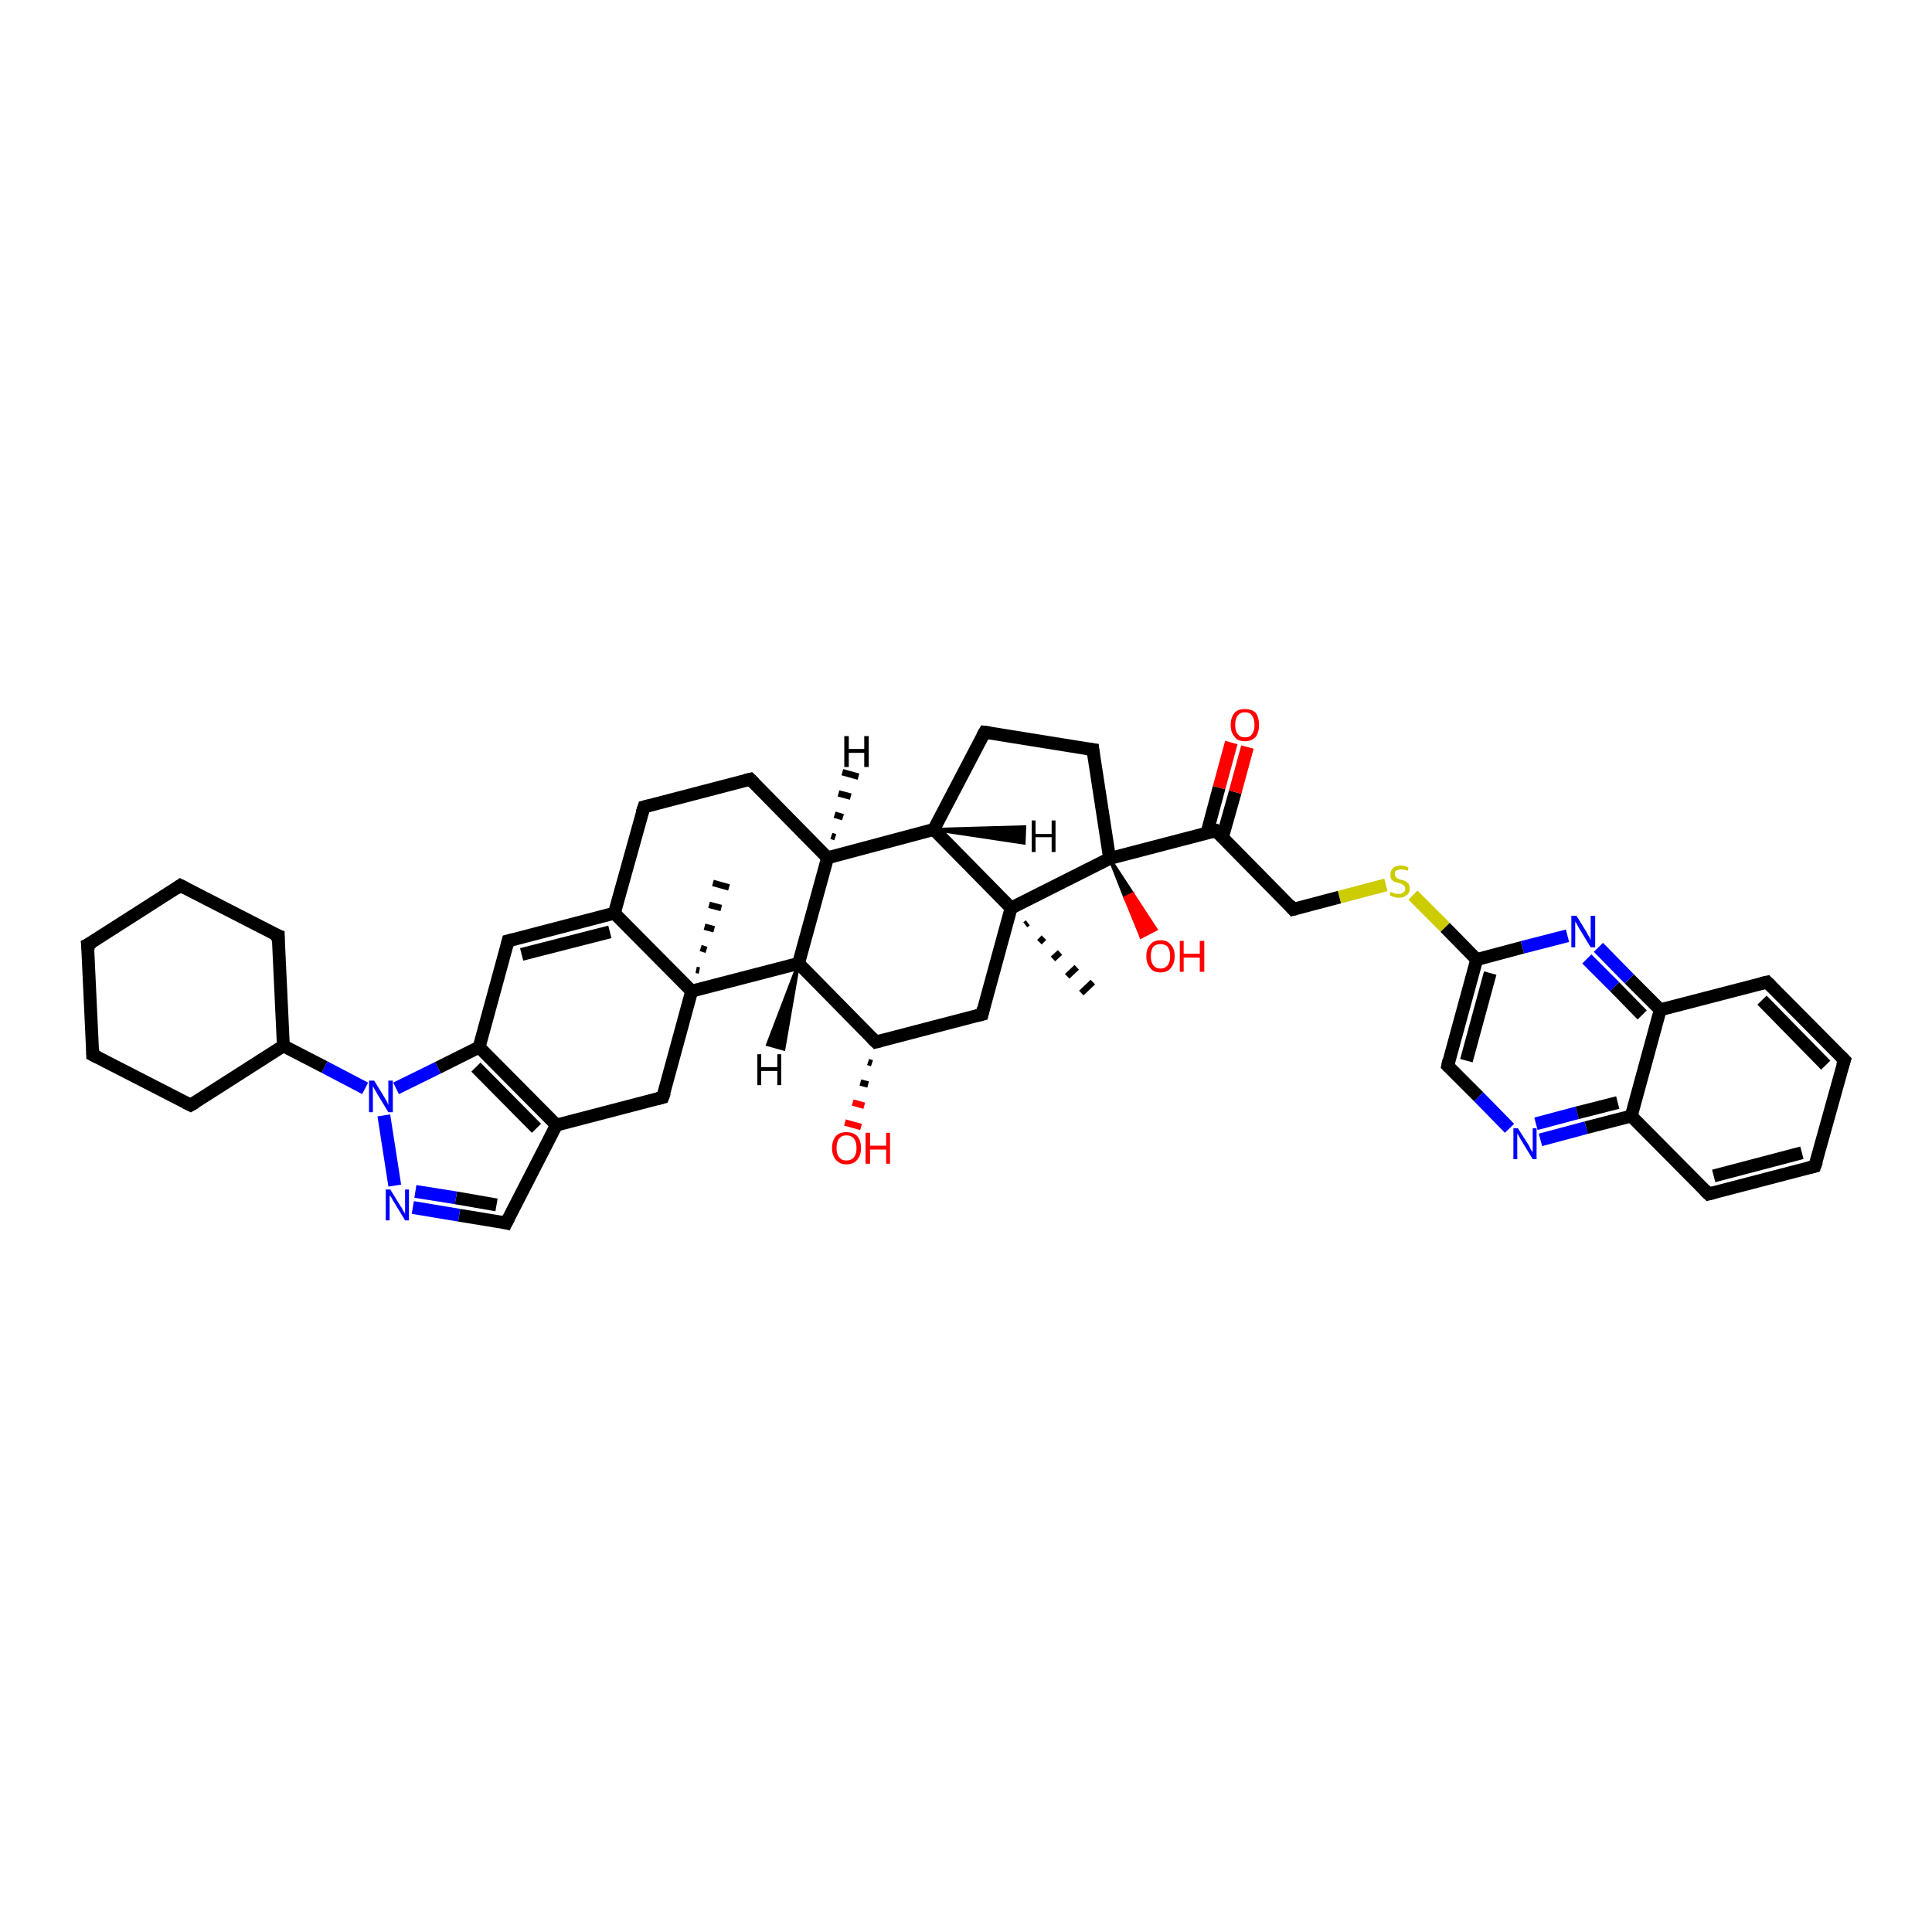 <?xml version='1.0' encoding='iso-8859-1'?>
<svg version='1.1' baseProfile='full'
              xmlns='http://www.w3.org/2000/svg'
                      xmlns:rdkit='http://www.rdkit.org/xml'
                      xmlns:xlink='http://www.w3.org/1999/xlink'
                  xml:space='preserve'
width='300px' height='300px' viewBox='0 0 300 300'>
<!-- END OF HEADER -->
<rect style='opacity:1.0;fill:#FFFFFF;stroke:none' width='300.0' height='300.0' x='0.0' y='0.0'> </rect>
<path class='bond-0 atom-1 atom-0' d='M 159.6,143.3 L 159.2,143.6' style='fill:none;fill-rule:evenodd;stroke:#000000;stroke-width:1.0px;stroke-linecap:butt;stroke-linejoin:miter;stroke-opacity:1' />
<path class='bond-0 atom-1 atom-0' d='M 162.1,145.6 L 161.4,146.3' style='fill:none;fill-rule:evenodd;stroke:#000000;stroke-width:1.0px;stroke-linecap:butt;stroke-linejoin:miter;stroke-opacity:1' />
<path class='bond-0 atom-1 atom-0' d='M 164.6,147.9 L 163.5,148.9' style='fill:none;fill-rule:evenodd;stroke:#000000;stroke-width:1.0px;stroke-linecap:butt;stroke-linejoin:miter;stroke-opacity:1' />
<path class='bond-0 atom-1 atom-0' d='M 167.2,150.2 L 165.7,151.6' style='fill:none;fill-rule:evenodd;stroke:#000000;stroke-width:1.0px;stroke-linecap:butt;stroke-linejoin:miter;stroke-opacity:1' />
<path class='bond-0 atom-1 atom-0' d='M 169.7,152.5 L 167.9,154.2' style='fill:none;fill-rule:evenodd;stroke:#000000;stroke-width:1.0px;stroke-linecap:butt;stroke-linejoin:miter;stroke-opacity:1' />
<path class='bond-1 atom-1 atom-2' d='M 157.0,141.0 L 152.5,157.5' style='fill:none;fill-rule:evenodd;stroke:#000000;stroke-width:2.0px;stroke-linecap:butt;stroke-linejoin:miter;stroke-opacity:1' />
<path class='bond-2 atom-2 atom-3' d='M 152.5,157.5 L 136.0,161.8' style='fill:none;fill-rule:evenodd;stroke:#000000;stroke-width:2.0px;stroke-linecap:butt;stroke-linejoin:miter;stroke-opacity:1' />
<path class='bond-3 atom-3 atom-4' d='M 135.4,165.1 L 134.8,164.9' style='fill:none;fill-rule:evenodd;stroke:#000000;stroke-width:1.0px;stroke-linecap:butt;stroke-linejoin:miter;stroke-opacity:1' />
<path class='bond-3 atom-3 atom-4' d='M 134.8,168.4 L 133.6,168.1' style='fill:none;fill-rule:evenodd;stroke:#000000;stroke-width:1.0px;stroke-linecap:butt;stroke-linejoin:miter;stroke-opacity:1' />
<path class='bond-3 atom-3 atom-4' d='M 134.2,171.7 L 132.4,171.2' style='fill:none;fill-rule:evenodd;stroke:#FF0000;stroke-width:1.0px;stroke-linecap:butt;stroke-linejoin:miter;stroke-opacity:1' />
<path class='bond-3 atom-3 atom-4' d='M 133.7,175.0 L 131.2,174.3' style='fill:none;fill-rule:evenodd;stroke:#FF0000;stroke-width:1.0px;stroke-linecap:butt;stroke-linejoin:miter;stroke-opacity:1' />
<path class='bond-4 atom-3 atom-5' d='M 136.0,161.8 L 124.0,149.6' style='fill:none;fill-rule:evenodd;stroke:#000000;stroke-width:2.0px;stroke-linecap:butt;stroke-linejoin:miter;stroke-opacity:1' />
<path class='bond-5 atom-5 atom-6' d='M 124.0,149.6 L 128.5,133.2' style='fill:none;fill-rule:evenodd;stroke:#000000;stroke-width:2.0px;stroke-linecap:butt;stroke-linejoin:miter;stroke-opacity:1' />
<path class='bond-6 atom-6 atom-7' d='M 128.5,133.2 L 116.5,121.0' style='fill:none;fill-rule:evenodd;stroke:#000000;stroke-width:2.0px;stroke-linecap:butt;stroke-linejoin:miter;stroke-opacity:1' />
<path class='bond-7 atom-7 atom-8' d='M 116.5,121.0 L 100.0,125.3' style='fill:none;fill-rule:evenodd;stroke:#000000;stroke-width:2.0px;stroke-linecap:butt;stroke-linejoin:miter;stroke-opacity:1' />
<path class='bond-8 atom-8 atom-9' d='M 100.0,125.3 L 95.4,141.8' style='fill:none;fill-rule:evenodd;stroke:#000000;stroke-width:2.0px;stroke-linecap:butt;stroke-linejoin:miter;stroke-opacity:1' />
<path class='bond-9 atom-9 atom-10' d='M 95.4,141.8 L 78.9,146.1' style='fill:none;fill-rule:evenodd;stroke:#000000;stroke-width:2.0px;stroke-linecap:butt;stroke-linejoin:miter;stroke-opacity:1' />
<path class='bond-9 atom-9 atom-10' d='M 94.7,144.7 L 81.0,148.2' style='fill:none;fill-rule:evenodd;stroke:#000000;stroke-width:2.0px;stroke-linecap:butt;stroke-linejoin:miter;stroke-opacity:1' />
<path class='bond-10 atom-10 atom-11' d='M 78.9,146.1 L 74.4,162.6' style='fill:none;fill-rule:evenodd;stroke:#000000;stroke-width:2.0px;stroke-linecap:butt;stroke-linejoin:miter;stroke-opacity:1' />
<path class='bond-11 atom-11 atom-12' d='M 74.4,162.6 L 86.4,174.7' style='fill:none;fill-rule:evenodd;stroke:#000000;stroke-width:2.0px;stroke-linecap:butt;stroke-linejoin:miter;stroke-opacity:1' />
<path class='bond-11 atom-11 atom-12' d='M 73.9,165.7 L 83.3,175.2' style='fill:none;fill-rule:evenodd;stroke:#000000;stroke-width:2.0px;stroke-linecap:butt;stroke-linejoin:miter;stroke-opacity:1' />
<path class='bond-12 atom-12 atom-13' d='M 86.4,174.7 L 102.9,170.4' style='fill:none;fill-rule:evenodd;stroke:#000000;stroke-width:2.0px;stroke-linecap:butt;stroke-linejoin:miter;stroke-opacity:1' />
<path class='bond-13 atom-13 atom-14' d='M 102.9,170.4 L 107.4,153.9' style='fill:none;fill-rule:evenodd;stroke:#000000;stroke-width:2.0px;stroke-linecap:butt;stroke-linejoin:miter;stroke-opacity:1' />
<path class='bond-14 atom-14 atom-15' d='M 108.1,150.6 L 108.6,150.7' style='fill:none;fill-rule:evenodd;stroke:#000000;stroke-width:1.0px;stroke-linecap:butt;stroke-linejoin:miter;stroke-opacity:1' />
<path class='bond-14 atom-14 atom-15' d='M 108.8,147.2 L 109.7,147.5' style='fill:none;fill-rule:evenodd;stroke:#000000;stroke-width:1.0px;stroke-linecap:butt;stroke-linejoin:miter;stroke-opacity:1' />
<path class='bond-14 atom-14 atom-15' d='M 109.4,143.9 L 110.9,144.3' style='fill:none;fill-rule:evenodd;stroke:#000000;stroke-width:1.0px;stroke-linecap:butt;stroke-linejoin:miter;stroke-opacity:1' />
<path class='bond-14 atom-14 atom-15' d='M 110.1,140.5 L 112.0,141.0' style='fill:none;fill-rule:evenodd;stroke:#000000;stroke-width:1.0px;stroke-linecap:butt;stroke-linejoin:miter;stroke-opacity:1' />
<path class='bond-14 atom-14 atom-15' d='M 110.7,137.1 L 113.2,137.8' style='fill:none;fill-rule:evenodd;stroke:#000000;stroke-width:1.0px;stroke-linecap:butt;stroke-linejoin:miter;stroke-opacity:1' />
<path class='bond-15 atom-12 atom-16' d='M 86.4,174.7 L 78.6,189.9' style='fill:none;fill-rule:evenodd;stroke:#000000;stroke-width:2.0px;stroke-linecap:butt;stroke-linejoin:miter;stroke-opacity:1' />
<path class='bond-16 atom-16 atom-17' d='M 78.6,189.9 L 71.3,188.7' style='fill:none;fill-rule:evenodd;stroke:#000000;stroke-width:2.0px;stroke-linecap:butt;stroke-linejoin:miter;stroke-opacity:1' />
<path class='bond-16 atom-16 atom-17' d='M 71.3,188.7 L 64.1,187.5' style='fill:none;fill-rule:evenodd;stroke:#0000FF;stroke-width:2.0px;stroke-linecap:butt;stroke-linejoin:miter;stroke-opacity:1' />
<path class='bond-16 atom-16 atom-17' d='M 77.1,187.1 L 70.8,186.0' style='fill:none;fill-rule:evenodd;stroke:#000000;stroke-width:2.0px;stroke-linecap:butt;stroke-linejoin:miter;stroke-opacity:1' />
<path class='bond-16 atom-16 atom-17' d='M 70.8,186.0 L 64.5,185.0' style='fill:none;fill-rule:evenodd;stroke:#0000FF;stroke-width:2.0px;stroke-linecap:butt;stroke-linejoin:miter;stroke-opacity:1' />
<path class='bond-17 atom-17 atom-18' d='M 61.3,184.1 L 59.6,173.2' style='fill:none;fill-rule:evenodd;stroke:#0000FF;stroke-width:2.0px;stroke-linecap:butt;stroke-linejoin:miter;stroke-opacity:1' />
<path class='bond-18 atom-18 atom-19' d='M 56.7,169.0 L 50.4,165.7' style='fill:none;fill-rule:evenodd;stroke:#0000FF;stroke-width:2.0px;stroke-linecap:butt;stroke-linejoin:miter;stroke-opacity:1' />
<path class='bond-18 atom-18 atom-19' d='M 50.4,165.7 L 44.0,162.4' style='fill:none;fill-rule:evenodd;stroke:#000000;stroke-width:2.0px;stroke-linecap:butt;stroke-linejoin:miter;stroke-opacity:1' />
<path class='bond-19 atom-19 atom-20' d='M 44.0,162.4 L 43.2,145.3' style='fill:none;fill-rule:evenodd;stroke:#000000;stroke-width:2.0px;stroke-linecap:butt;stroke-linejoin:miter;stroke-opacity:1' />
<path class='bond-20 atom-20 atom-21' d='M 43.2,145.3 L 28.0,137.5' style='fill:none;fill-rule:evenodd;stroke:#000000;stroke-width:2.0px;stroke-linecap:butt;stroke-linejoin:miter;stroke-opacity:1' />
<path class='bond-21 atom-21 atom-22' d='M 28.0,137.5 L 13.6,146.7' style='fill:none;fill-rule:evenodd;stroke:#000000;stroke-width:2.0px;stroke-linecap:butt;stroke-linejoin:miter;stroke-opacity:1' />
<path class='bond-22 atom-22 atom-23' d='M 13.6,146.7 L 14.4,163.8' style='fill:none;fill-rule:evenodd;stroke:#000000;stroke-width:2.0px;stroke-linecap:butt;stroke-linejoin:miter;stroke-opacity:1' />
<path class='bond-23 atom-23 atom-24' d='M 14.4,163.8 L 29.6,171.6' style='fill:none;fill-rule:evenodd;stroke:#000000;stroke-width:2.0px;stroke-linecap:butt;stroke-linejoin:miter;stroke-opacity:1' />
<path class='bond-24 atom-6 atom-25' d='M 128.5,133.2 L 145.0,128.8' style='fill:none;fill-rule:evenodd;stroke:#000000;stroke-width:2.0px;stroke-linecap:butt;stroke-linejoin:miter;stroke-opacity:1' />
<path class='bond-25 atom-25 atom-26' d='M 145.0,128.8 L 152.9,113.7' style='fill:none;fill-rule:evenodd;stroke:#000000;stroke-width:2.0px;stroke-linecap:butt;stroke-linejoin:miter;stroke-opacity:1' />
<path class='bond-26 atom-26 atom-27' d='M 152.9,113.7 L 169.7,116.4' style='fill:none;fill-rule:evenodd;stroke:#000000;stroke-width:2.0px;stroke-linecap:butt;stroke-linejoin:miter;stroke-opacity:1' />
<path class='bond-27 atom-27 atom-28' d='M 169.7,116.4 L 172.3,133.3' style='fill:none;fill-rule:evenodd;stroke:#000000;stroke-width:2.0px;stroke-linecap:butt;stroke-linejoin:miter;stroke-opacity:1' />
<path class='bond-28 atom-28 atom-29' d='M 172.3,133.3 L 175.9,138.8 L 174.7,139.4 Z' style='fill:#000000;fill-rule:evenodd;fill-opacity:1;stroke:#000000;stroke-width:0.5px;stroke-linecap:butt;stroke-linejoin:miter;stroke-opacity:1;' />
<path class='bond-28 atom-28 atom-29' d='M 175.9,138.8 L 177.2,145.5 L 179.5,144.3 Z' style='fill:#FF0000;fill-rule:evenodd;fill-opacity:1;stroke:#FF0000;stroke-width:0.5px;stroke-linecap:butt;stroke-linejoin:miter;stroke-opacity:1;' />
<path class='bond-28 atom-28 atom-29' d='M 175.9,138.8 L 174.7,139.4 L 177.2,145.5 Z' style='fill:#FF0000;fill-rule:evenodd;fill-opacity:1;stroke:#FF0000;stroke-width:0.5px;stroke-linecap:butt;stroke-linejoin:miter;stroke-opacity:1;' />
<path class='bond-29 atom-28 atom-30' d='M 172.3,133.3 L 188.8,129.0' style='fill:none;fill-rule:evenodd;stroke:#000000;stroke-width:2.0px;stroke-linecap:butt;stroke-linejoin:miter;stroke-opacity:1' />
<path class='bond-30 atom-30 atom-31' d='M 189.8,130.1 L 191.8,123.0' style='fill:none;fill-rule:evenodd;stroke:#000000;stroke-width:2.0px;stroke-linecap:butt;stroke-linejoin:miter;stroke-opacity:1' />
<path class='bond-30 atom-30 atom-31' d='M 191.8,123.0 L 193.7,116.0' style='fill:none;fill-rule:evenodd;stroke:#FF0000;stroke-width:2.0px;stroke-linecap:butt;stroke-linejoin:miter;stroke-opacity:1' />
<path class='bond-30 atom-30 atom-31' d='M 187.4,129.4 L 189.3,122.3' style='fill:none;fill-rule:evenodd;stroke:#000000;stroke-width:2.0px;stroke-linecap:butt;stroke-linejoin:miter;stroke-opacity:1' />
<path class='bond-30 atom-30 atom-31' d='M 189.3,122.3 L 191.2,115.3' style='fill:none;fill-rule:evenodd;stroke:#FF0000;stroke-width:2.0px;stroke-linecap:butt;stroke-linejoin:miter;stroke-opacity:1' />
<path class='bond-31 atom-30 atom-32' d='M 188.8,129.0 L 200.8,141.2' style='fill:none;fill-rule:evenodd;stroke:#000000;stroke-width:2.0px;stroke-linecap:butt;stroke-linejoin:miter;stroke-opacity:1' />
<path class='bond-32 atom-32 atom-33' d='M 200.8,141.2 L 208.0,139.3' style='fill:none;fill-rule:evenodd;stroke:#000000;stroke-width:2.0px;stroke-linecap:butt;stroke-linejoin:miter;stroke-opacity:1' />
<path class='bond-32 atom-32 atom-33' d='M 208.0,139.3 L 215.2,137.4' style='fill:none;fill-rule:evenodd;stroke:#CCCC00;stroke-width:2.0px;stroke-linecap:butt;stroke-linejoin:miter;stroke-opacity:1' />
<path class='bond-33 atom-33 atom-34' d='M 219.4,139.0 L 224.4,144.0' style='fill:none;fill-rule:evenodd;stroke:#CCCC00;stroke-width:2.0px;stroke-linecap:butt;stroke-linejoin:miter;stroke-opacity:1' />
<path class='bond-33 atom-33 atom-34' d='M 224.4,144.0 L 229.3,149.0' style='fill:none;fill-rule:evenodd;stroke:#000000;stroke-width:2.0px;stroke-linecap:butt;stroke-linejoin:miter;stroke-opacity:1' />
<path class='bond-34 atom-34 atom-35' d='M 229.3,149.0 L 224.8,165.5' style='fill:none;fill-rule:evenodd;stroke:#000000;stroke-width:2.0px;stroke-linecap:butt;stroke-linejoin:miter;stroke-opacity:1' />
<path class='bond-34 atom-34 atom-35' d='M 231.4,151.1 L 227.7,164.7' style='fill:none;fill-rule:evenodd;stroke:#000000;stroke-width:2.0px;stroke-linecap:butt;stroke-linejoin:miter;stroke-opacity:1' />
<path class='bond-35 atom-35 atom-36' d='M 224.8,165.5 L 229.6,170.3' style='fill:none;fill-rule:evenodd;stroke:#000000;stroke-width:2.0px;stroke-linecap:butt;stroke-linejoin:miter;stroke-opacity:1' />
<path class='bond-35 atom-35 atom-36' d='M 229.6,170.3 L 234.4,175.2' style='fill:none;fill-rule:evenodd;stroke:#0000FF;stroke-width:2.0px;stroke-linecap:butt;stroke-linejoin:miter;stroke-opacity:1' />
<path class='bond-36 atom-36 atom-37' d='M 239.2,177.0 L 246.3,175.1' style='fill:none;fill-rule:evenodd;stroke:#0000FF;stroke-width:2.0px;stroke-linecap:butt;stroke-linejoin:miter;stroke-opacity:1' />
<path class='bond-36 atom-36 atom-37' d='M 246.3,175.1 L 253.3,173.3' style='fill:none;fill-rule:evenodd;stroke:#000000;stroke-width:2.0px;stroke-linecap:butt;stroke-linejoin:miter;stroke-opacity:1' />
<path class='bond-36 atom-36 atom-37' d='M 238.5,174.5 L 244.9,172.8' style='fill:none;fill-rule:evenodd;stroke:#0000FF;stroke-width:2.0px;stroke-linecap:butt;stroke-linejoin:miter;stroke-opacity:1' />
<path class='bond-36 atom-36 atom-37' d='M 244.9,172.8 L 251.2,171.2' style='fill:none;fill-rule:evenodd;stroke:#000000;stroke-width:2.0px;stroke-linecap:butt;stroke-linejoin:miter;stroke-opacity:1' />
<path class='bond-37 atom-37 atom-38' d='M 253.3,173.3 L 265.3,185.4' style='fill:none;fill-rule:evenodd;stroke:#000000;stroke-width:2.0px;stroke-linecap:butt;stroke-linejoin:miter;stroke-opacity:1' />
<path class='bond-38 atom-38 atom-39' d='M 265.3,185.4 L 281.8,181.1' style='fill:none;fill-rule:evenodd;stroke:#000000;stroke-width:2.0px;stroke-linecap:butt;stroke-linejoin:miter;stroke-opacity:1' />
<path class='bond-38 atom-38 atom-39' d='M 266.1,182.6 L 279.8,179.0' style='fill:none;fill-rule:evenodd;stroke:#000000;stroke-width:2.0px;stroke-linecap:butt;stroke-linejoin:miter;stroke-opacity:1' />
<path class='bond-39 atom-39 atom-40' d='M 281.8,181.1 L 286.4,164.6' style='fill:none;fill-rule:evenodd;stroke:#000000;stroke-width:2.0px;stroke-linecap:butt;stroke-linejoin:miter;stroke-opacity:1' />
<path class='bond-40 atom-40 atom-41' d='M 286.4,164.6 L 274.4,152.5' style='fill:none;fill-rule:evenodd;stroke:#000000;stroke-width:2.0px;stroke-linecap:butt;stroke-linejoin:miter;stroke-opacity:1' />
<path class='bond-40 atom-40 atom-41' d='M 283.5,165.4 L 273.6,155.3' style='fill:none;fill-rule:evenodd;stroke:#000000;stroke-width:2.0px;stroke-linecap:butt;stroke-linejoin:miter;stroke-opacity:1' />
<path class='bond-41 atom-41 atom-42' d='M 274.4,152.5 L 257.8,156.8' style='fill:none;fill-rule:evenodd;stroke:#000000;stroke-width:2.0px;stroke-linecap:butt;stroke-linejoin:miter;stroke-opacity:1' />
<path class='bond-42 atom-42 atom-43' d='M 257.8,156.8 L 253.0,152.0' style='fill:none;fill-rule:evenodd;stroke:#000000;stroke-width:2.0px;stroke-linecap:butt;stroke-linejoin:miter;stroke-opacity:1' />
<path class='bond-42 atom-42 atom-43' d='M 253.0,152.0 L 248.2,147.1' style='fill:none;fill-rule:evenodd;stroke:#0000FF;stroke-width:2.0px;stroke-linecap:butt;stroke-linejoin:miter;stroke-opacity:1' />
<path class='bond-42 atom-42 atom-43' d='M 255.0,157.6 L 250.7,153.2' style='fill:none;fill-rule:evenodd;stroke:#000000;stroke-width:2.0px;stroke-linecap:butt;stroke-linejoin:miter;stroke-opacity:1' />
<path class='bond-42 atom-42 atom-43' d='M 250.7,153.2 L 246.4,148.9' style='fill:none;fill-rule:evenodd;stroke:#0000FF;stroke-width:2.0px;stroke-linecap:butt;stroke-linejoin:miter;stroke-opacity:1' />
<path class='bond-43 atom-25 atom-1' d='M 145.0,128.8 L 157.0,141.0' style='fill:none;fill-rule:evenodd;stroke:#000000;stroke-width:2.0px;stroke-linecap:butt;stroke-linejoin:miter;stroke-opacity:1' />
<path class='bond-44 atom-43 atom-34' d='M 243.4,145.3 L 236.4,147.1' style='fill:none;fill-rule:evenodd;stroke:#0000FF;stroke-width:2.0px;stroke-linecap:butt;stroke-linejoin:miter;stroke-opacity:1' />
<path class='bond-44 atom-43 atom-34' d='M 236.4,147.1 L 229.3,149.0' style='fill:none;fill-rule:evenodd;stroke:#000000;stroke-width:2.0px;stroke-linecap:butt;stroke-linejoin:miter;stroke-opacity:1' />
<path class='bond-45 atom-28 atom-1' d='M 172.3,133.3 L 157.0,141.0' style='fill:none;fill-rule:evenodd;stroke:#000000;stroke-width:2.0px;stroke-linecap:butt;stroke-linejoin:miter;stroke-opacity:1' />
<path class='bond-46 atom-42 atom-37' d='M 257.8,156.8 L 253.3,173.3' style='fill:none;fill-rule:evenodd;stroke:#000000;stroke-width:2.0px;stroke-linecap:butt;stroke-linejoin:miter;stroke-opacity:1' />
<path class='bond-47 atom-14 atom-5' d='M 107.4,153.9 L 124.0,149.6' style='fill:none;fill-rule:evenodd;stroke:#000000;stroke-width:2.0px;stroke-linecap:butt;stroke-linejoin:miter;stroke-opacity:1' />
<path class='bond-48 atom-24 atom-19' d='M 29.6,171.6 L 44.0,162.4' style='fill:none;fill-rule:evenodd;stroke:#000000;stroke-width:2.0px;stroke-linecap:butt;stroke-linejoin:miter;stroke-opacity:1' />
<path class='bond-49 atom-14 atom-9' d='M 107.4,153.9 L 95.4,141.8' style='fill:none;fill-rule:evenodd;stroke:#000000;stroke-width:2.0px;stroke-linecap:butt;stroke-linejoin:miter;stroke-opacity:1' />
<path class='bond-50 atom-18 atom-11' d='M 61.5,169.0 L 68.0,165.8' style='fill:none;fill-rule:evenodd;stroke:#0000FF;stroke-width:2.0px;stroke-linecap:butt;stroke-linejoin:miter;stroke-opacity:1' />
<path class='bond-50 atom-18 atom-11' d='M 68.0,165.8 L 74.4,162.6' style='fill:none;fill-rule:evenodd;stroke:#000000;stroke-width:2.0px;stroke-linecap:butt;stroke-linejoin:miter;stroke-opacity:1' />
<path class='bond-51 atom-5 atom-44' d='M 124.0,149.6 L 121.7,162.9 L 119.2,162.2 Z' style='fill:#000000;fill-rule:evenodd;fill-opacity:1;stroke:#000000;stroke-width:0.5px;stroke-linecap:butt;stroke-linejoin:miter;stroke-opacity:1;' />
<path class='bond-52 atom-6 atom-45' d='M 129.1,129.8 L 129.7,130.0' style='fill:none;fill-rule:evenodd;stroke:#000000;stroke-width:1.0px;stroke-linecap:butt;stroke-linejoin:miter;stroke-opacity:1' />
<path class='bond-52 atom-6 atom-45' d='M 129.6,126.5 L 130.9,126.9' style='fill:none;fill-rule:evenodd;stroke:#000000;stroke-width:1.0px;stroke-linecap:butt;stroke-linejoin:miter;stroke-opacity:1' />
<path class='bond-52 atom-6 atom-45' d='M 130.2,123.2 L 132.1,123.7' style='fill:none;fill-rule:evenodd;stroke:#000000;stroke-width:1.0px;stroke-linecap:butt;stroke-linejoin:miter;stroke-opacity:1' />
<path class='bond-52 atom-6 atom-45' d='M 130.8,119.9 L 133.3,120.6' style='fill:none;fill-rule:evenodd;stroke:#000000;stroke-width:1.0px;stroke-linecap:butt;stroke-linejoin:miter;stroke-opacity:1' />
<path class='bond-53 atom-25 atom-46' d='M 145.0,128.8 L 159.1,128.4 L 159.0,130.9 Z' style='fill:#000000;fill-rule:evenodd;fill-opacity:1;stroke:#000000;stroke-width:0.5px;stroke-linecap:butt;stroke-linejoin:miter;stroke-opacity:1;' />
<path d='M 152.7,156.6 L 152.5,157.5 L 151.7,157.7' style='fill:none;stroke:#000000;stroke-width:2.0px;stroke-linecap:butt;stroke-linejoin:miter;stroke-opacity:1;' />
<path d='M 136.8,161.6 L 136.0,161.8 L 135.4,161.2' style='fill:none;stroke:#000000;stroke-width:2.0px;stroke-linecap:butt;stroke-linejoin:miter;stroke-opacity:1;' />
<path d='M 117.1,121.6 L 116.5,121.0 L 115.7,121.2' style='fill:none;stroke:#000000;stroke-width:2.0px;stroke-linecap:butt;stroke-linejoin:miter;stroke-opacity:1;' />
<path d='M 100.8,125.1 L 100.0,125.3 L 99.7,126.2' style='fill:none;stroke:#000000;stroke-width:2.0px;stroke-linecap:butt;stroke-linejoin:miter;stroke-opacity:1;' />
<path d='M 79.7,145.9 L 78.9,146.1 L 78.7,146.9' style='fill:none;stroke:#000000;stroke-width:2.0px;stroke-linecap:butt;stroke-linejoin:miter;stroke-opacity:1;' />
<path d='M 102.1,170.6 L 102.9,170.4 L 103.2,169.6' style='fill:none;stroke:#000000;stroke-width:2.0px;stroke-linecap:butt;stroke-linejoin:miter;stroke-opacity:1;' />
<path d='M 79.0,189.1 L 78.6,189.9 L 78.2,189.8' style='fill:none;stroke:#000000;stroke-width:2.0px;stroke-linecap:butt;stroke-linejoin:miter;stroke-opacity:1;' />
<path d='M 43.2,146.2 L 43.2,145.3 L 42.4,145.0' style='fill:none;stroke:#000000;stroke-width:2.0px;stroke-linecap:butt;stroke-linejoin:miter;stroke-opacity:1;' />
<path d='M 28.8,137.9 L 28.0,137.5 L 27.3,138.0' style='fill:none;stroke:#000000;stroke-width:2.0px;stroke-linecap:butt;stroke-linejoin:miter;stroke-opacity:1;' />
<path d='M 14.4,146.3 L 13.6,146.7 L 13.7,147.6' style='fill:none;stroke:#000000;stroke-width:2.0px;stroke-linecap:butt;stroke-linejoin:miter;stroke-opacity:1;' />
<path d='M 14.4,162.9 L 14.4,163.8 L 15.2,164.2' style='fill:none;stroke:#000000;stroke-width:2.0px;stroke-linecap:butt;stroke-linejoin:miter;stroke-opacity:1;' />
<path d='M 28.8,171.2 L 29.6,171.6 L 30.3,171.2' style='fill:none;stroke:#000000;stroke-width:2.0px;stroke-linecap:butt;stroke-linejoin:miter;stroke-opacity:1;' />
<path d='M 152.5,114.4 L 152.9,113.7 L 153.7,113.8' style='fill:none;stroke:#000000;stroke-width:2.0px;stroke-linecap:butt;stroke-linejoin:miter;stroke-opacity:1;' />
<path d='M 168.9,116.3 L 169.7,116.4 L 169.8,117.3' style='fill:none;stroke:#000000;stroke-width:2.0px;stroke-linecap:butt;stroke-linejoin:miter;stroke-opacity:1;' />
<path d='M 188.0,129.2 L 188.8,129.0 L 189.4,129.6' style='fill:none;stroke:#000000;stroke-width:2.0px;stroke-linecap:butt;stroke-linejoin:miter;stroke-opacity:1;' />
<path d='M 200.2,140.5 L 200.8,141.2 L 201.2,141.1' style='fill:none;stroke:#000000;stroke-width:2.0px;stroke-linecap:butt;stroke-linejoin:miter;stroke-opacity:1;' />
<path d='M 225.0,164.6 L 224.8,165.5 L 225.0,165.7' style='fill:none;stroke:#000000;stroke-width:2.0px;stroke-linecap:butt;stroke-linejoin:miter;stroke-opacity:1;' />
<path d='M 264.7,184.8 L 265.3,185.4 L 266.1,185.2' style='fill:none;stroke:#000000;stroke-width:2.0px;stroke-linecap:butt;stroke-linejoin:miter;stroke-opacity:1;' />
<path d='M 281.0,181.3 L 281.8,181.1 L 282.1,180.3' style='fill:none;stroke:#000000;stroke-width:2.0px;stroke-linecap:butt;stroke-linejoin:miter;stroke-opacity:1;' />
<path d='M 286.1,165.5 L 286.4,164.6 L 285.8,164.0' style='fill:none;stroke:#000000;stroke-width:2.0px;stroke-linecap:butt;stroke-linejoin:miter;stroke-opacity:1;' />
<path d='M 275.0,153.1 L 274.4,152.5 L 273.5,152.7' style='fill:none;stroke:#000000;stroke-width:2.0px;stroke-linecap:butt;stroke-linejoin:miter;stroke-opacity:1;' />
<path class='atom-4' d='M 129.2 178.3
Q 129.2 177.1, 129.8 176.4
Q 130.4 175.8, 131.4 175.8
Q 132.5 175.8, 133.1 176.4
Q 133.7 177.1, 133.7 178.3
Q 133.7 179.4, 133.1 180.1
Q 132.5 180.8, 131.4 180.8
Q 130.4 180.8, 129.8 180.1
Q 129.2 179.4, 129.2 178.3
M 131.4 180.2
Q 132.2 180.2, 132.6 179.7
Q 133.0 179.2, 133.0 178.3
Q 133.0 177.3, 132.6 176.8
Q 132.2 176.3, 131.4 176.3
Q 130.7 176.3, 130.3 176.8
Q 129.9 177.3, 129.9 178.3
Q 129.9 179.2, 130.3 179.7
Q 130.7 180.2, 131.4 180.2
' fill='#FF0000'/>
<path class='atom-4' d='M 134.4 175.9
L 135.1 175.9
L 135.1 177.9
L 137.6 177.9
L 137.6 175.9
L 138.2 175.9
L 138.2 180.7
L 137.6 180.7
L 137.6 178.5
L 135.1 178.5
L 135.1 180.7
L 134.4 180.7
L 134.4 175.9
' fill='#FF0000'/>
<path class='atom-17' d='M 60.6 184.7
L 62.2 187.3
Q 62.4 187.5, 62.6 188.0
Q 62.9 188.4, 62.9 188.5
L 62.9 184.7
L 63.5 184.7
L 63.5 189.5
L 62.9 189.5
L 61.2 186.7
Q 61.0 186.4, 60.8 186.0
Q 60.6 185.7, 60.5 185.6
L 60.5 189.5
L 59.9 189.5
L 59.9 184.7
L 60.6 184.7
' fill='#0000FF'/>
<path class='atom-18' d='M 58.1 167.8
L 59.7 170.4
Q 59.8 170.6, 60.1 171.1
Q 60.3 171.6, 60.3 171.6
L 60.3 167.8
L 61.0 167.8
L 61.0 172.7
L 60.3 172.7
L 58.6 169.9
Q 58.4 169.5, 58.2 169.2
Q 58.0 168.8, 57.9 168.7
L 57.9 172.7
L 57.3 172.7
L 57.3 167.8
L 58.1 167.8
' fill='#0000FF'/>
<path class='atom-29' d='M 178.0 148.5
Q 178.0 147.3, 178.6 146.7
Q 179.1 146.0, 180.2 146.0
Q 181.3 146.0, 181.8 146.7
Q 182.4 147.3, 182.4 148.5
Q 182.4 149.6, 181.8 150.3
Q 181.3 151.0, 180.2 151.0
Q 179.1 151.0, 178.6 150.3
Q 178.0 149.6, 178.0 148.5
M 180.2 150.4
Q 180.9 150.4, 181.3 149.9
Q 181.7 149.4, 181.7 148.5
Q 181.7 147.5, 181.3 147.0
Q 180.9 146.6, 180.2 146.6
Q 179.5 146.6, 179.1 147.0
Q 178.7 147.5, 178.7 148.5
Q 178.7 149.4, 179.1 149.9
Q 179.5 150.4, 180.2 150.4
' fill='#FF0000'/>
<path class='atom-29' d='M 183.2 146.1
L 183.8 146.1
L 183.8 148.1
L 186.3 148.1
L 186.3 146.1
L 187.0 146.1
L 187.0 150.9
L 186.3 150.9
L 186.3 148.7
L 183.8 148.7
L 183.8 150.9
L 183.2 150.9
L 183.2 146.1
' fill='#FF0000'/>
<path class='atom-31' d='M 191.1 112.6
Q 191.1 111.4, 191.7 110.7
Q 192.2 110.1, 193.3 110.1
Q 194.4 110.1, 195.0 110.7
Q 195.5 111.4, 195.5 112.6
Q 195.5 113.7, 195.0 114.4
Q 194.4 115.1, 193.3 115.1
Q 192.2 115.1, 191.7 114.4
Q 191.1 113.7, 191.1 112.6
M 193.3 114.5
Q 194.1 114.5, 194.4 114.0
Q 194.8 113.5, 194.8 112.6
Q 194.8 111.6, 194.4 111.1
Q 194.1 110.6, 193.3 110.6
Q 192.6 110.6, 192.2 111.1
Q 191.8 111.6, 191.8 112.6
Q 191.8 113.5, 192.2 114.0
Q 192.6 114.5, 193.3 114.5
' fill='#FF0000'/>
<path class='atom-33' d='M 215.9 138.5
Q 216.0 138.5, 216.2 138.6
Q 216.5 138.7, 216.7 138.8
Q 217.0 138.8, 217.2 138.8
Q 217.7 138.8, 217.9 138.6
Q 218.2 138.4, 218.2 138.0
Q 218.2 137.7, 218.1 137.6
Q 217.9 137.4, 217.7 137.3
Q 217.5 137.2, 217.2 137.1
Q 216.7 137.0, 216.5 136.9
Q 216.2 136.7, 216.0 136.5
Q 215.9 136.2, 215.9 135.8
Q 215.9 135.2, 216.3 134.8
Q 216.7 134.4, 217.5 134.4
Q 218.1 134.4, 218.7 134.7
L 218.6 135.2
Q 218.0 135.0, 217.5 135.0
Q 217.1 135.0, 216.8 135.2
Q 216.5 135.4, 216.6 135.7
Q 216.6 136.0, 216.7 136.1
Q 216.8 136.3, 217.0 136.4
Q 217.2 136.5, 217.5 136.6
Q 218.0 136.7, 218.2 136.8
Q 218.5 137.0, 218.7 137.2
Q 218.9 137.5, 218.9 138.0
Q 218.9 138.7, 218.4 139.0
Q 218.0 139.4, 217.2 139.4
Q 216.8 139.4, 216.5 139.3
Q 216.1 139.2, 215.8 139.0
L 215.9 138.5
' fill='#CCCC00'/>
<path class='atom-36' d='M 235.7 175.2
L 237.3 177.7
Q 237.5 178.0, 237.7 178.5
Q 238.0 178.9, 238.0 178.9
L 238.0 175.2
L 238.6 175.2
L 238.6 180.0
L 238.0 180.0
L 236.3 177.2
Q 236.1 176.9, 235.9 176.5
Q 235.7 176.1, 235.6 176.0
L 235.6 180.0
L 235.0 180.0
L 235.0 175.2
L 235.7 175.2
' fill='#0000FF'/>
<path class='atom-43' d='M 244.8 142.2
L 246.4 144.8
Q 246.5 145.1, 246.8 145.5
Q 247.0 146.0, 247.0 146.0
L 247.0 142.2
L 247.7 142.2
L 247.7 147.1
L 247.0 147.1
L 245.3 144.3
Q 245.1 144.0, 244.9 143.6
Q 244.7 143.2, 244.6 143.1
L 244.6 147.1
L 244.0 147.1
L 244.0 142.2
L 244.8 142.2
' fill='#0000FF'/>
<path class='atom-44' d='M 117.6 163.7
L 118.2 163.7
L 118.2 165.7
L 120.7 165.7
L 120.7 163.7
L 121.3 163.7
L 121.3 168.5
L 120.7 168.5
L 120.7 166.3
L 118.2 166.3
L 118.2 168.5
L 117.6 168.5
L 117.6 163.7
' fill='#000000'/>
<path class='atom-45' d='M 131.1 114.3
L 131.8 114.3
L 131.8 116.3
L 134.2 116.3
L 134.2 114.3
L 134.9 114.3
L 134.9 119.1
L 134.2 119.1
L 134.2 116.9
L 131.8 116.9
L 131.8 119.1
L 131.1 119.1
L 131.1 114.3
' fill='#000000'/>
<path class='atom-46' d='M 160.2 127.4
L 160.8 127.4
L 160.8 129.5
L 163.3 129.5
L 163.3 127.4
L 163.9 127.4
L 163.9 132.3
L 163.3 132.3
L 163.3 130.0
L 160.8 130.0
L 160.8 132.3
L 160.2 132.3
L 160.2 127.4
' fill='#000000'/>
</svg>
